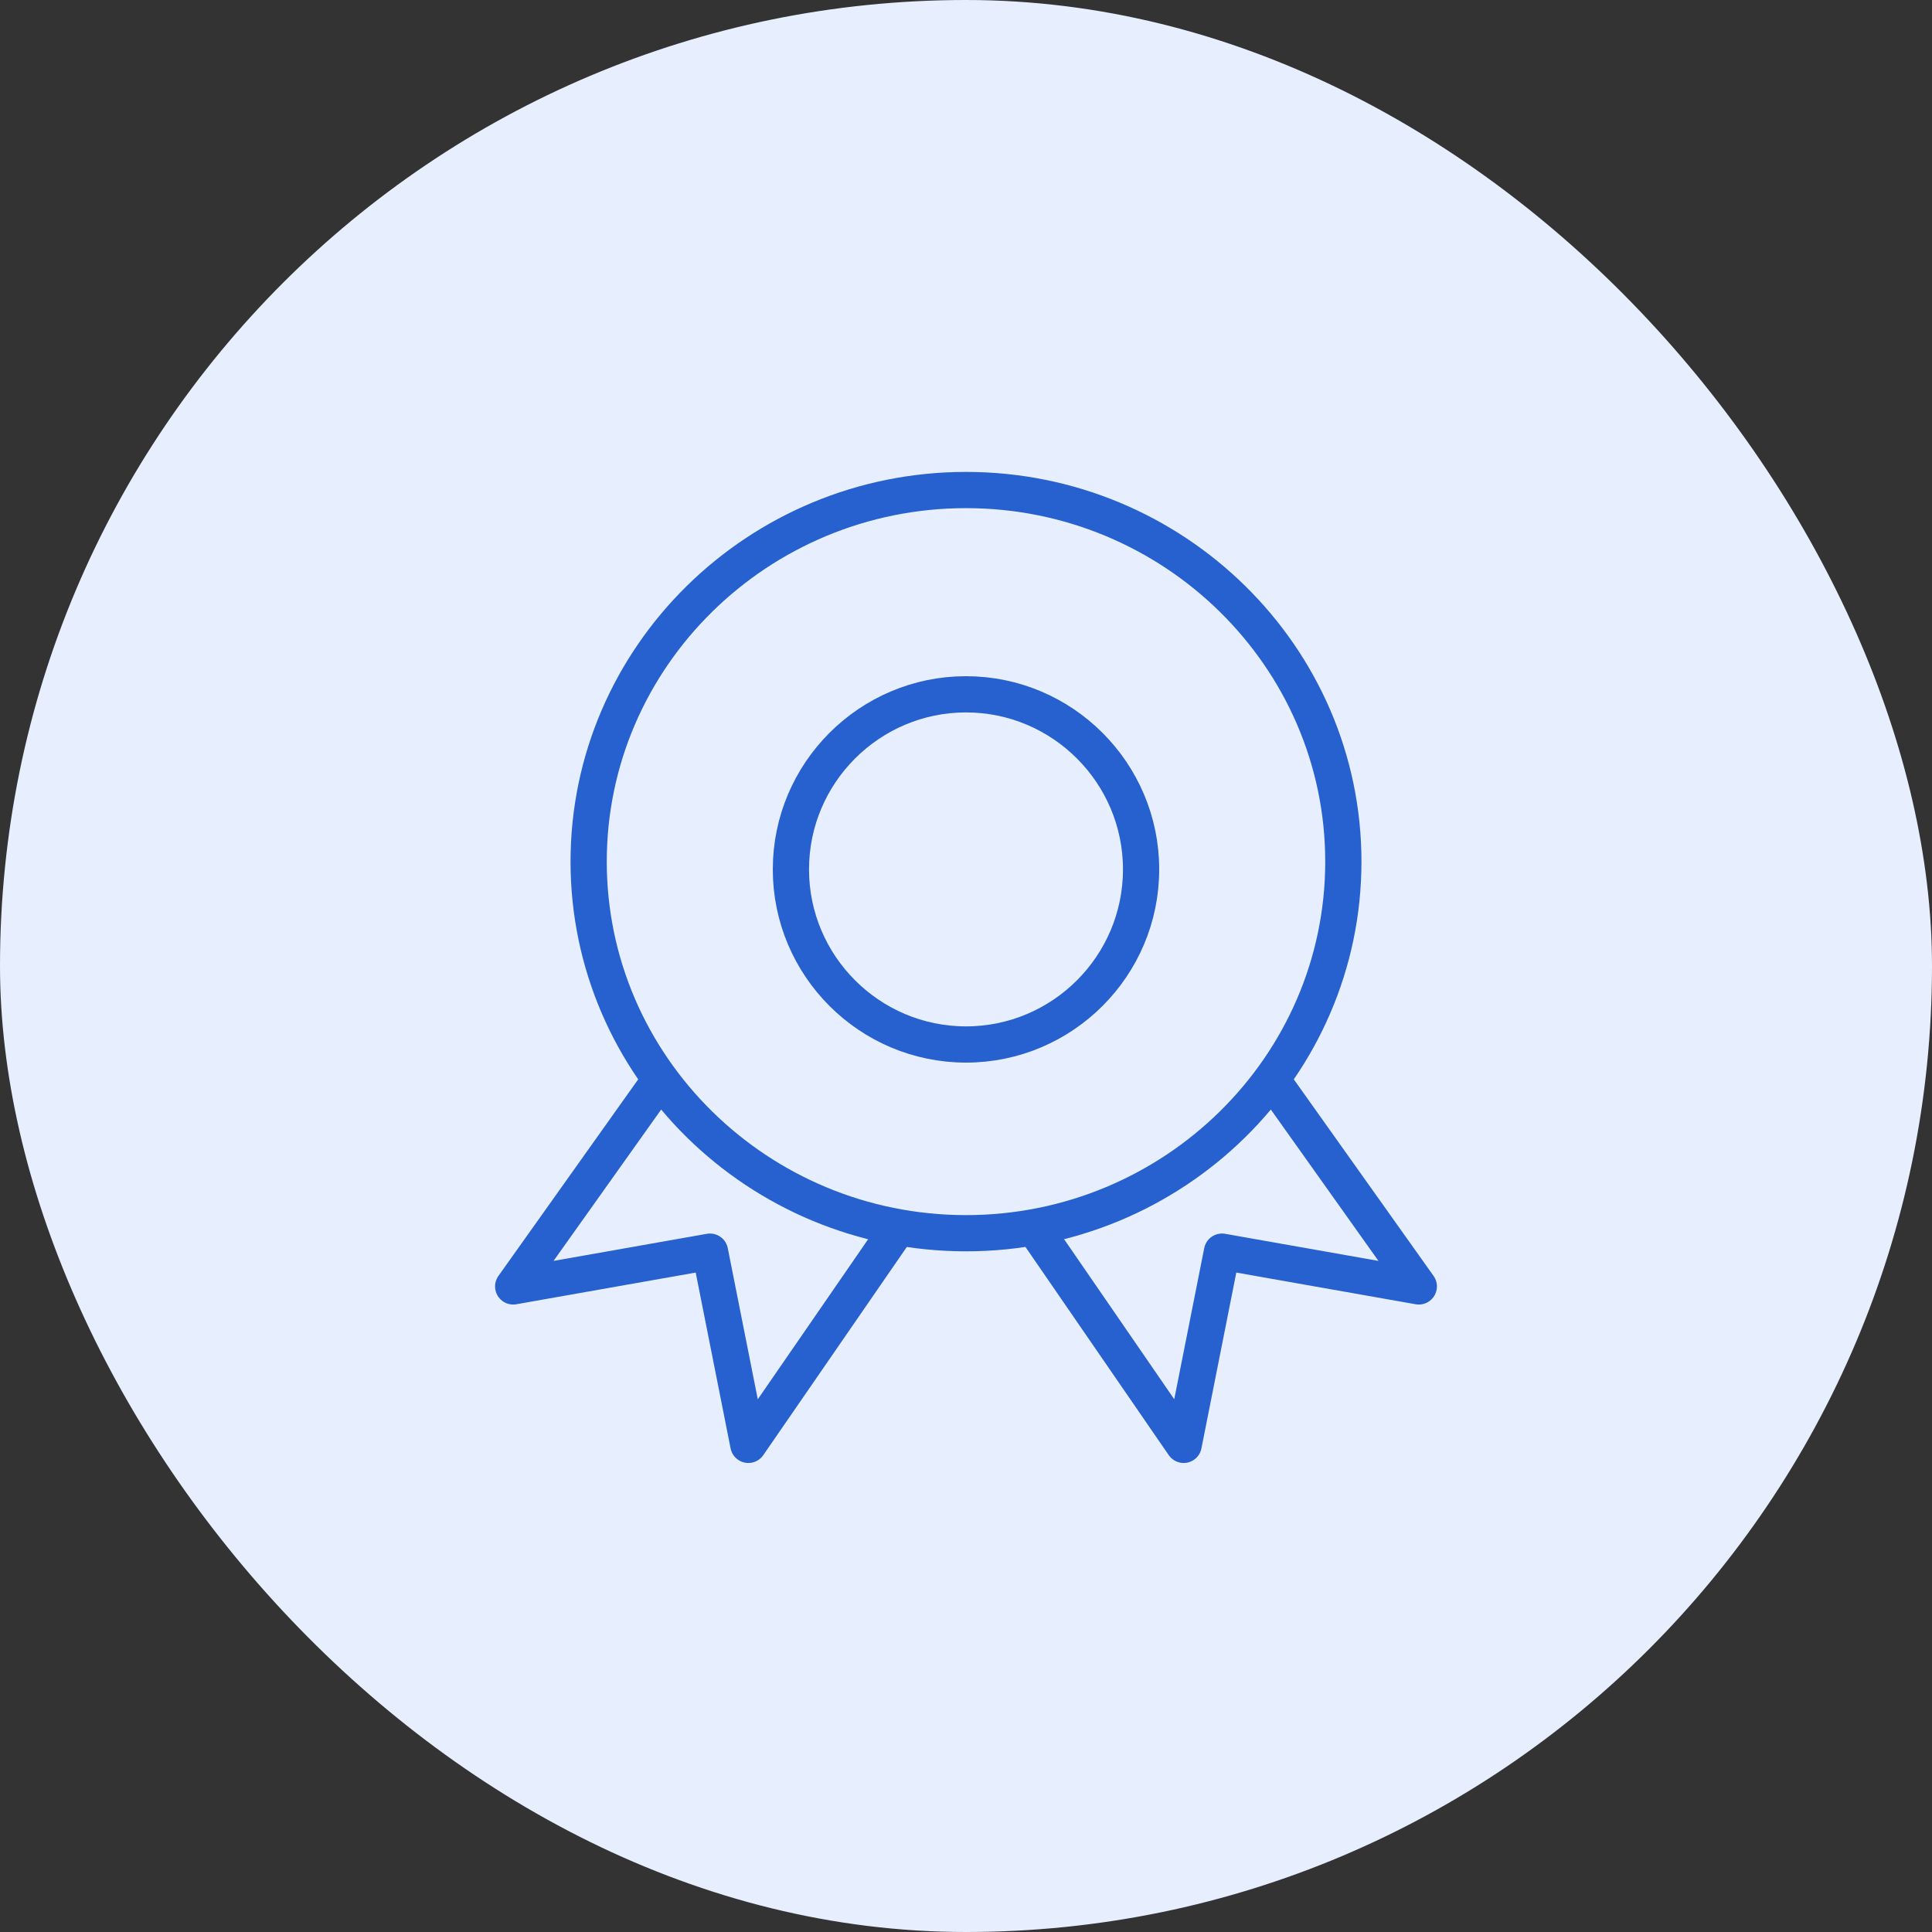 <svg width="80" height="80" viewBox="0 0 80 80" fill="none" xmlns="http://www.w3.org/2000/svg">
<rect x="0" y="0" width="80" height="80" fill="#333333" stroke="none"/>
<rect width="80" height="80" rx="40" fill="#E7EFFE"/>
<path d="M40 51.065C31.387 51.065 24.375 44.159 24.375 35.678C24.375 27.197 31.387 20.291 40 20.291C48.612 20.291 55.625 27.197 55.625 35.678C55.625 44.159 48.612 51.065 40 51.065Z" stroke="#2661CF" stroke-width="1.5" stroke-linejoin="round"/>
<path d="M40 28.75C43.996 28.75 47.25 32.004 47.25 36C47.25 39.996 43.996 43.25 40 43.25C36.004 43.25 32.75 39.996 32.75 36C32.75 32.004 36.004 28.75 40 28.75Z" stroke="#2661CF" stroke-width="1.5"/>
<path d="M27.35 44.688L21.25 53.268L29.4 51.828L30.988 59.829L37.2 50.819" stroke="#2661CF" stroke-width="1.5" stroke-linejoin="round"/>
<path d="M52.65 44.688L58.75 53.268L50.6 51.828L49.013 59.829L42.812 50.819" stroke="#2661CF" stroke-width="1.5" stroke-linejoin="round"/>
</svg>
